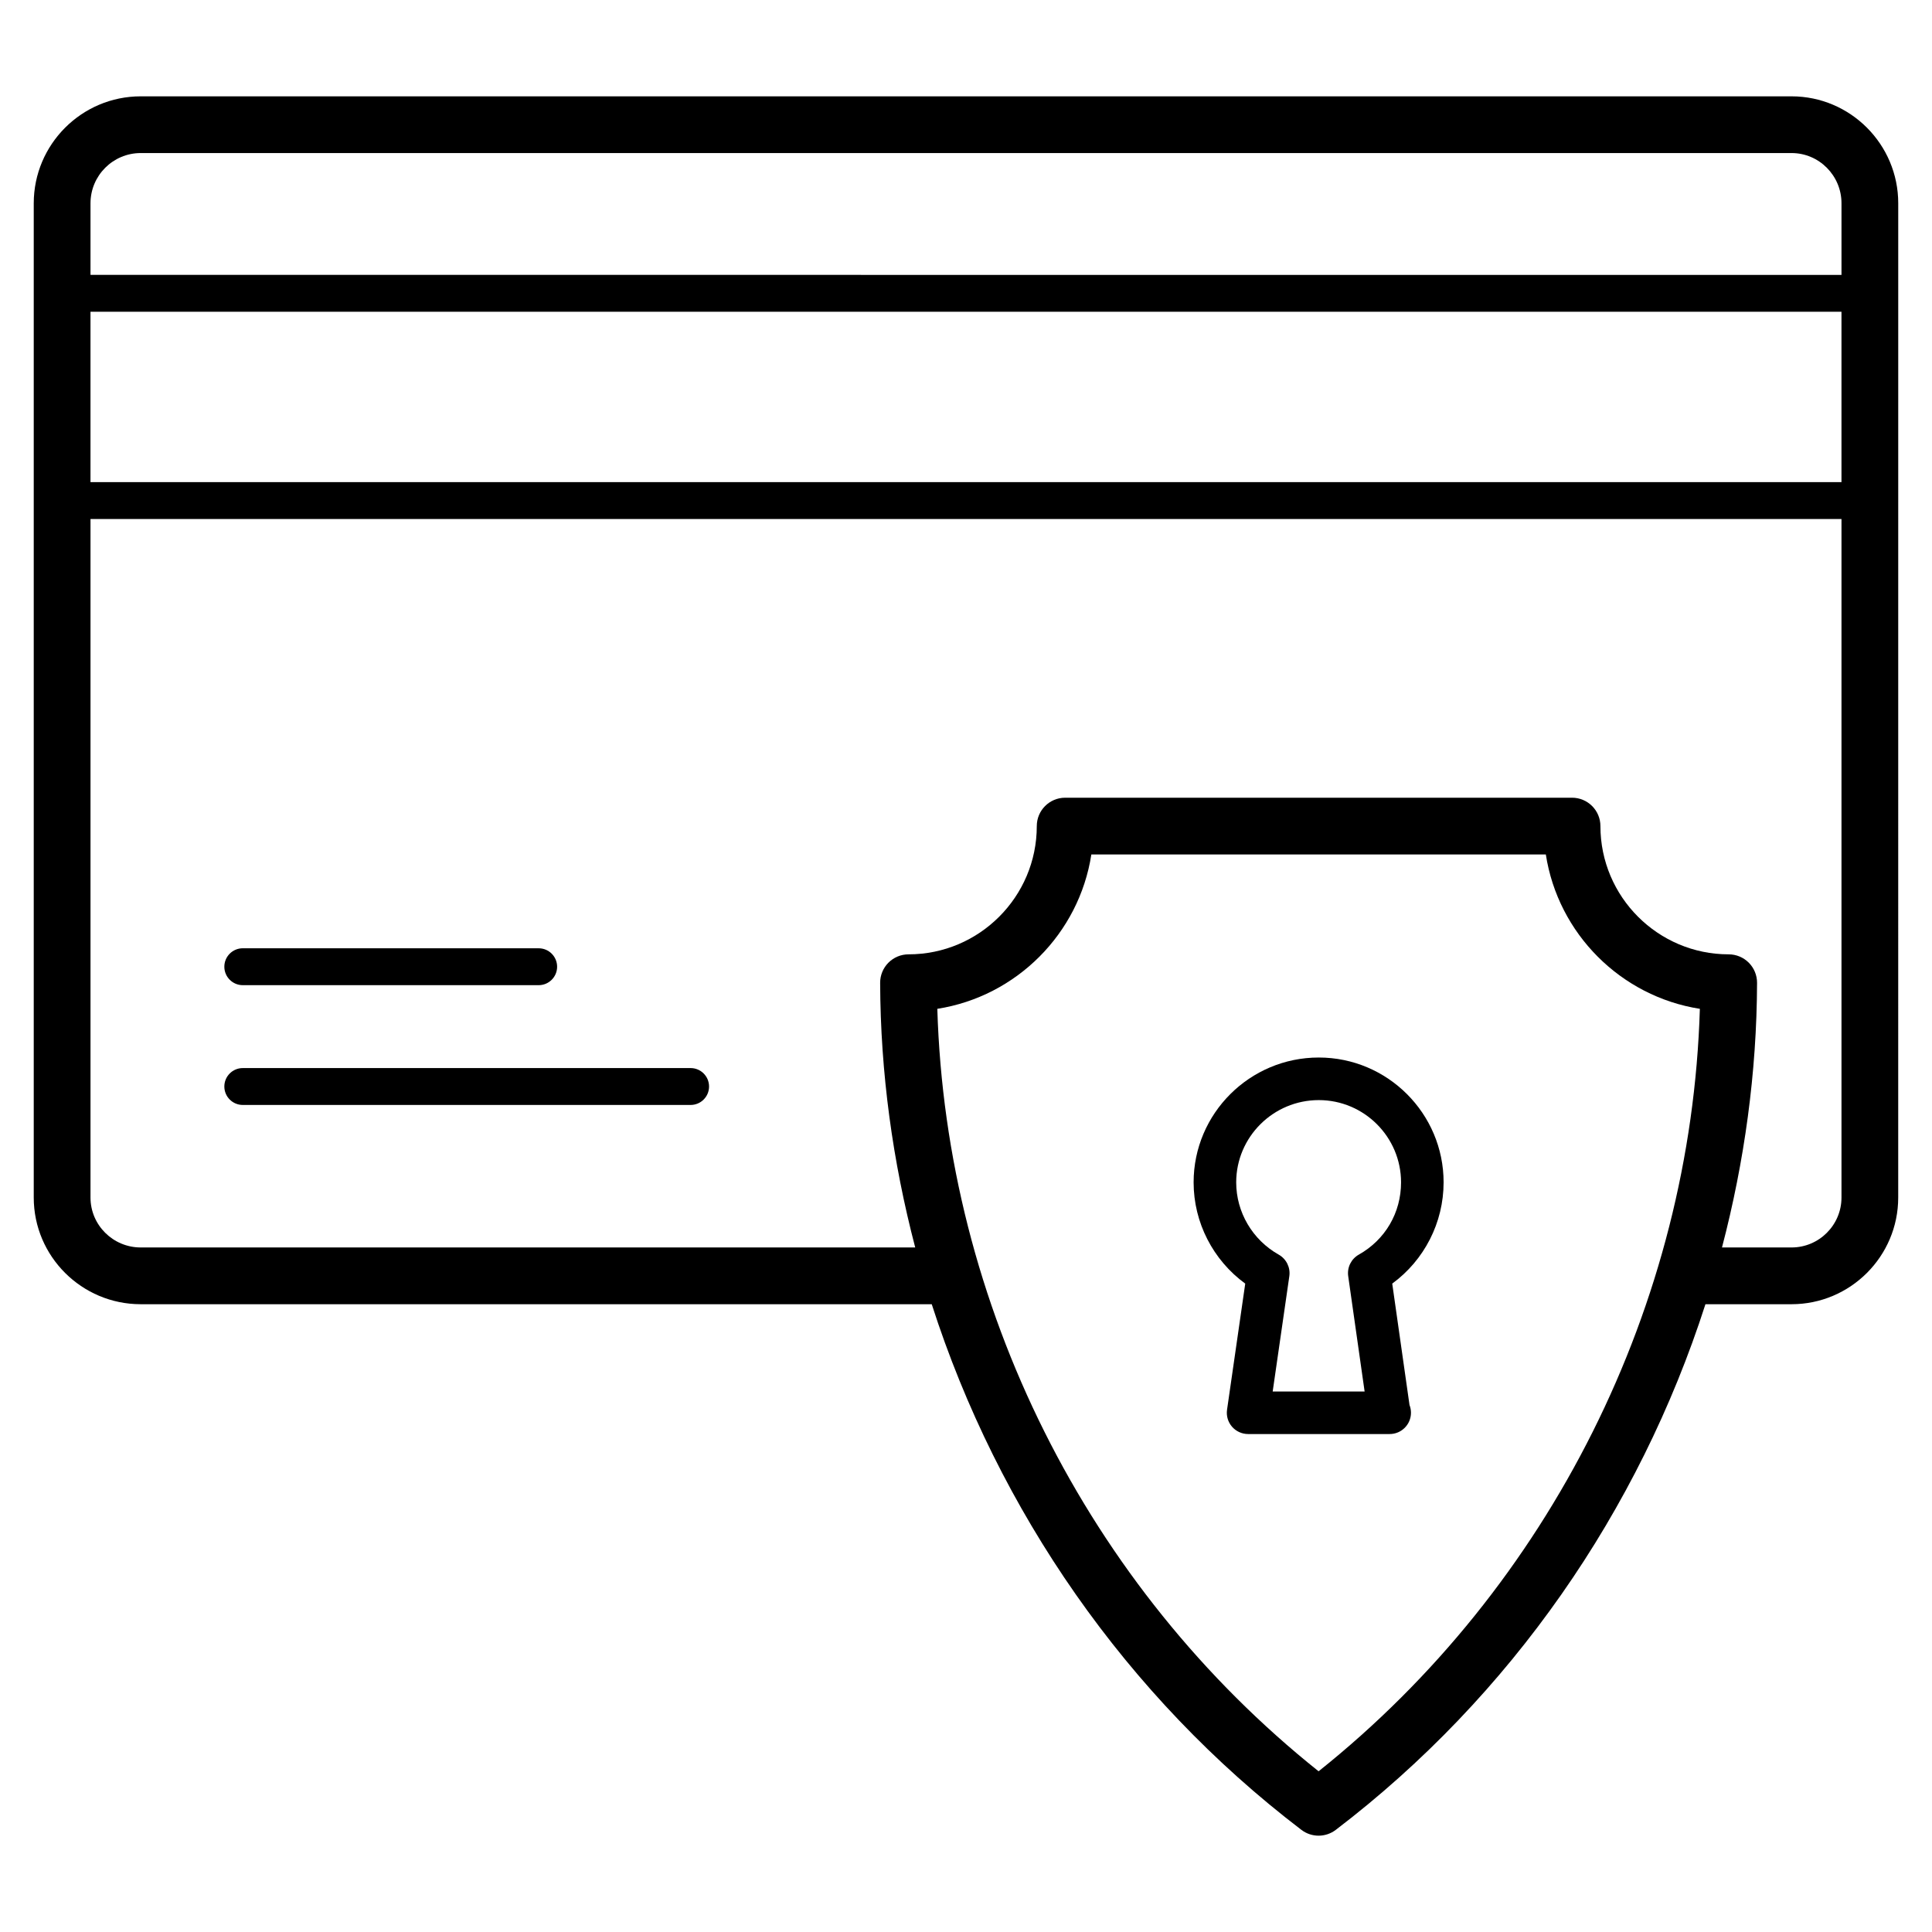 <?xml version="1.0" encoding="UTF-8"?>
<!-- Uploaded to: ICON Repo, www.iconrepo.com, Generator: ICON Repo Mixer Tools -->
<svg fill="#000000" width="800px" height="800px" version="1.1" viewBox="144 144 512 512" xmlns="http://www.w3.org/2000/svg">
 <g>
  <path d="m181.29 489.63h209.63c17.602 54.738 51.531 103.89 97.961 139.3 1.348 1.027 2.953 1.543 4.559 1.543 1.605 0 3.211-0.516 4.559-1.543 46.434-35.41 80.363-84.562 97.961-139.3h22.812c15.59 0 28.273-12.684 28.273-28.273l0.008-263.48c0-15.629-12.684-28.348-28.273-28.348h-437.49c-15.633 0-28.348 12.719-28.348 28.348v263.48c0 15.59 12.715 28.273 28.348 28.273zm450.72-217.86h-464.03v-45.148h464.03zm-138.57 341.64c-61.375-48.977-98.707-123.68-101.04-202.06 20.973-3.289 37.578-19.926 40.82-40.914h120.44c3.242 20.988 19.848 37.625 40.82 40.914-2.332 78.379-39.664 153.08-101.04 202.06zm125.34-138.82h-18.434c5.957-22.758 9.215-46.297 9.293-70.133 0.004-2-0.785-3.918-2.195-5.336-1.41-1.414-3.328-2.211-5.324-2.211-18.742 0-33.992-15.25-33.992-33.988 0-4.152-3.367-7.519-7.519-7.519h-134.33c-4.152 0-7.519 3.367-7.519 7.519 0 18.738-15.25 33.988-33.992 33.988-2 0-3.914 0.797-5.324 2.211-1.41 1.418-2.199 3.332-2.195 5.336 0.078 23.836 3.332 47.375 9.293 70.133h-205.25c-7.34 0-13.309-5.938-13.309-13.234v-179.81h464.03v179.81c0 7.297-5.938 13.234-13.234 13.234zm-437.49-290.03h437.49c7.297 0 13.234 5.969 13.234 13.309v18.98l-464.03-0.004v-18.977c0-7.34 5.969-13.309 13.309-13.309z"/>
  <path d="m208.34 405.08h78.414c2.699 0 4.887-2.188 4.887-4.887 0-2.699-2.188-4.887-4.887-4.887l-78.414-0.004c-2.699 0-4.887 2.188-4.887 4.887-0.004 2.699 2.188 4.891 4.887 4.891z"/>
  <path d="m327.02 427.05h-118.68c-2.699 0-4.887 2.188-4.887 4.887 0 2.699 2.188 4.887 4.887 4.887h118.68c2.699 0 4.887-2.188 4.887-4.887 0-2.699-2.188-4.887-4.887-4.887z"/>
  <path d="m526.57 457.34c0-18.246-14.844-33.086-33.086-33.086-18.285 0-33.164 14.84-33.164 33.086 0 10.648 5.156 20.609 13.68 26.832l-4.82 33.422c-0.234 1.621 0.246 3.262 1.316 4.496 1.07 1.234 2.629 1.945 4.262 1.945h37.371 0.152c3.117 0 5.641-2.527 5.641-5.641 0-0.723-0.137-1.418-0.387-2.055l-4.578-32.172c8.484-6.203 13.613-16.164 13.613-26.828zm-22.465 19.145c-2.027 1.141-3.148 3.406-2.816 5.711l4.348 30.566h-24.363l4.41-30.555c0.332-2.305-0.789-4.578-2.816-5.719-6.945-3.906-11.262-11.242-11.262-19.145 0-12.023 9.816-21.805 21.883-21.805 12.023 0 21.805 9.781 21.805 21.805 0 8.043-4.184 15.199-11.188 19.141z"/>
 </g>
</svg>
